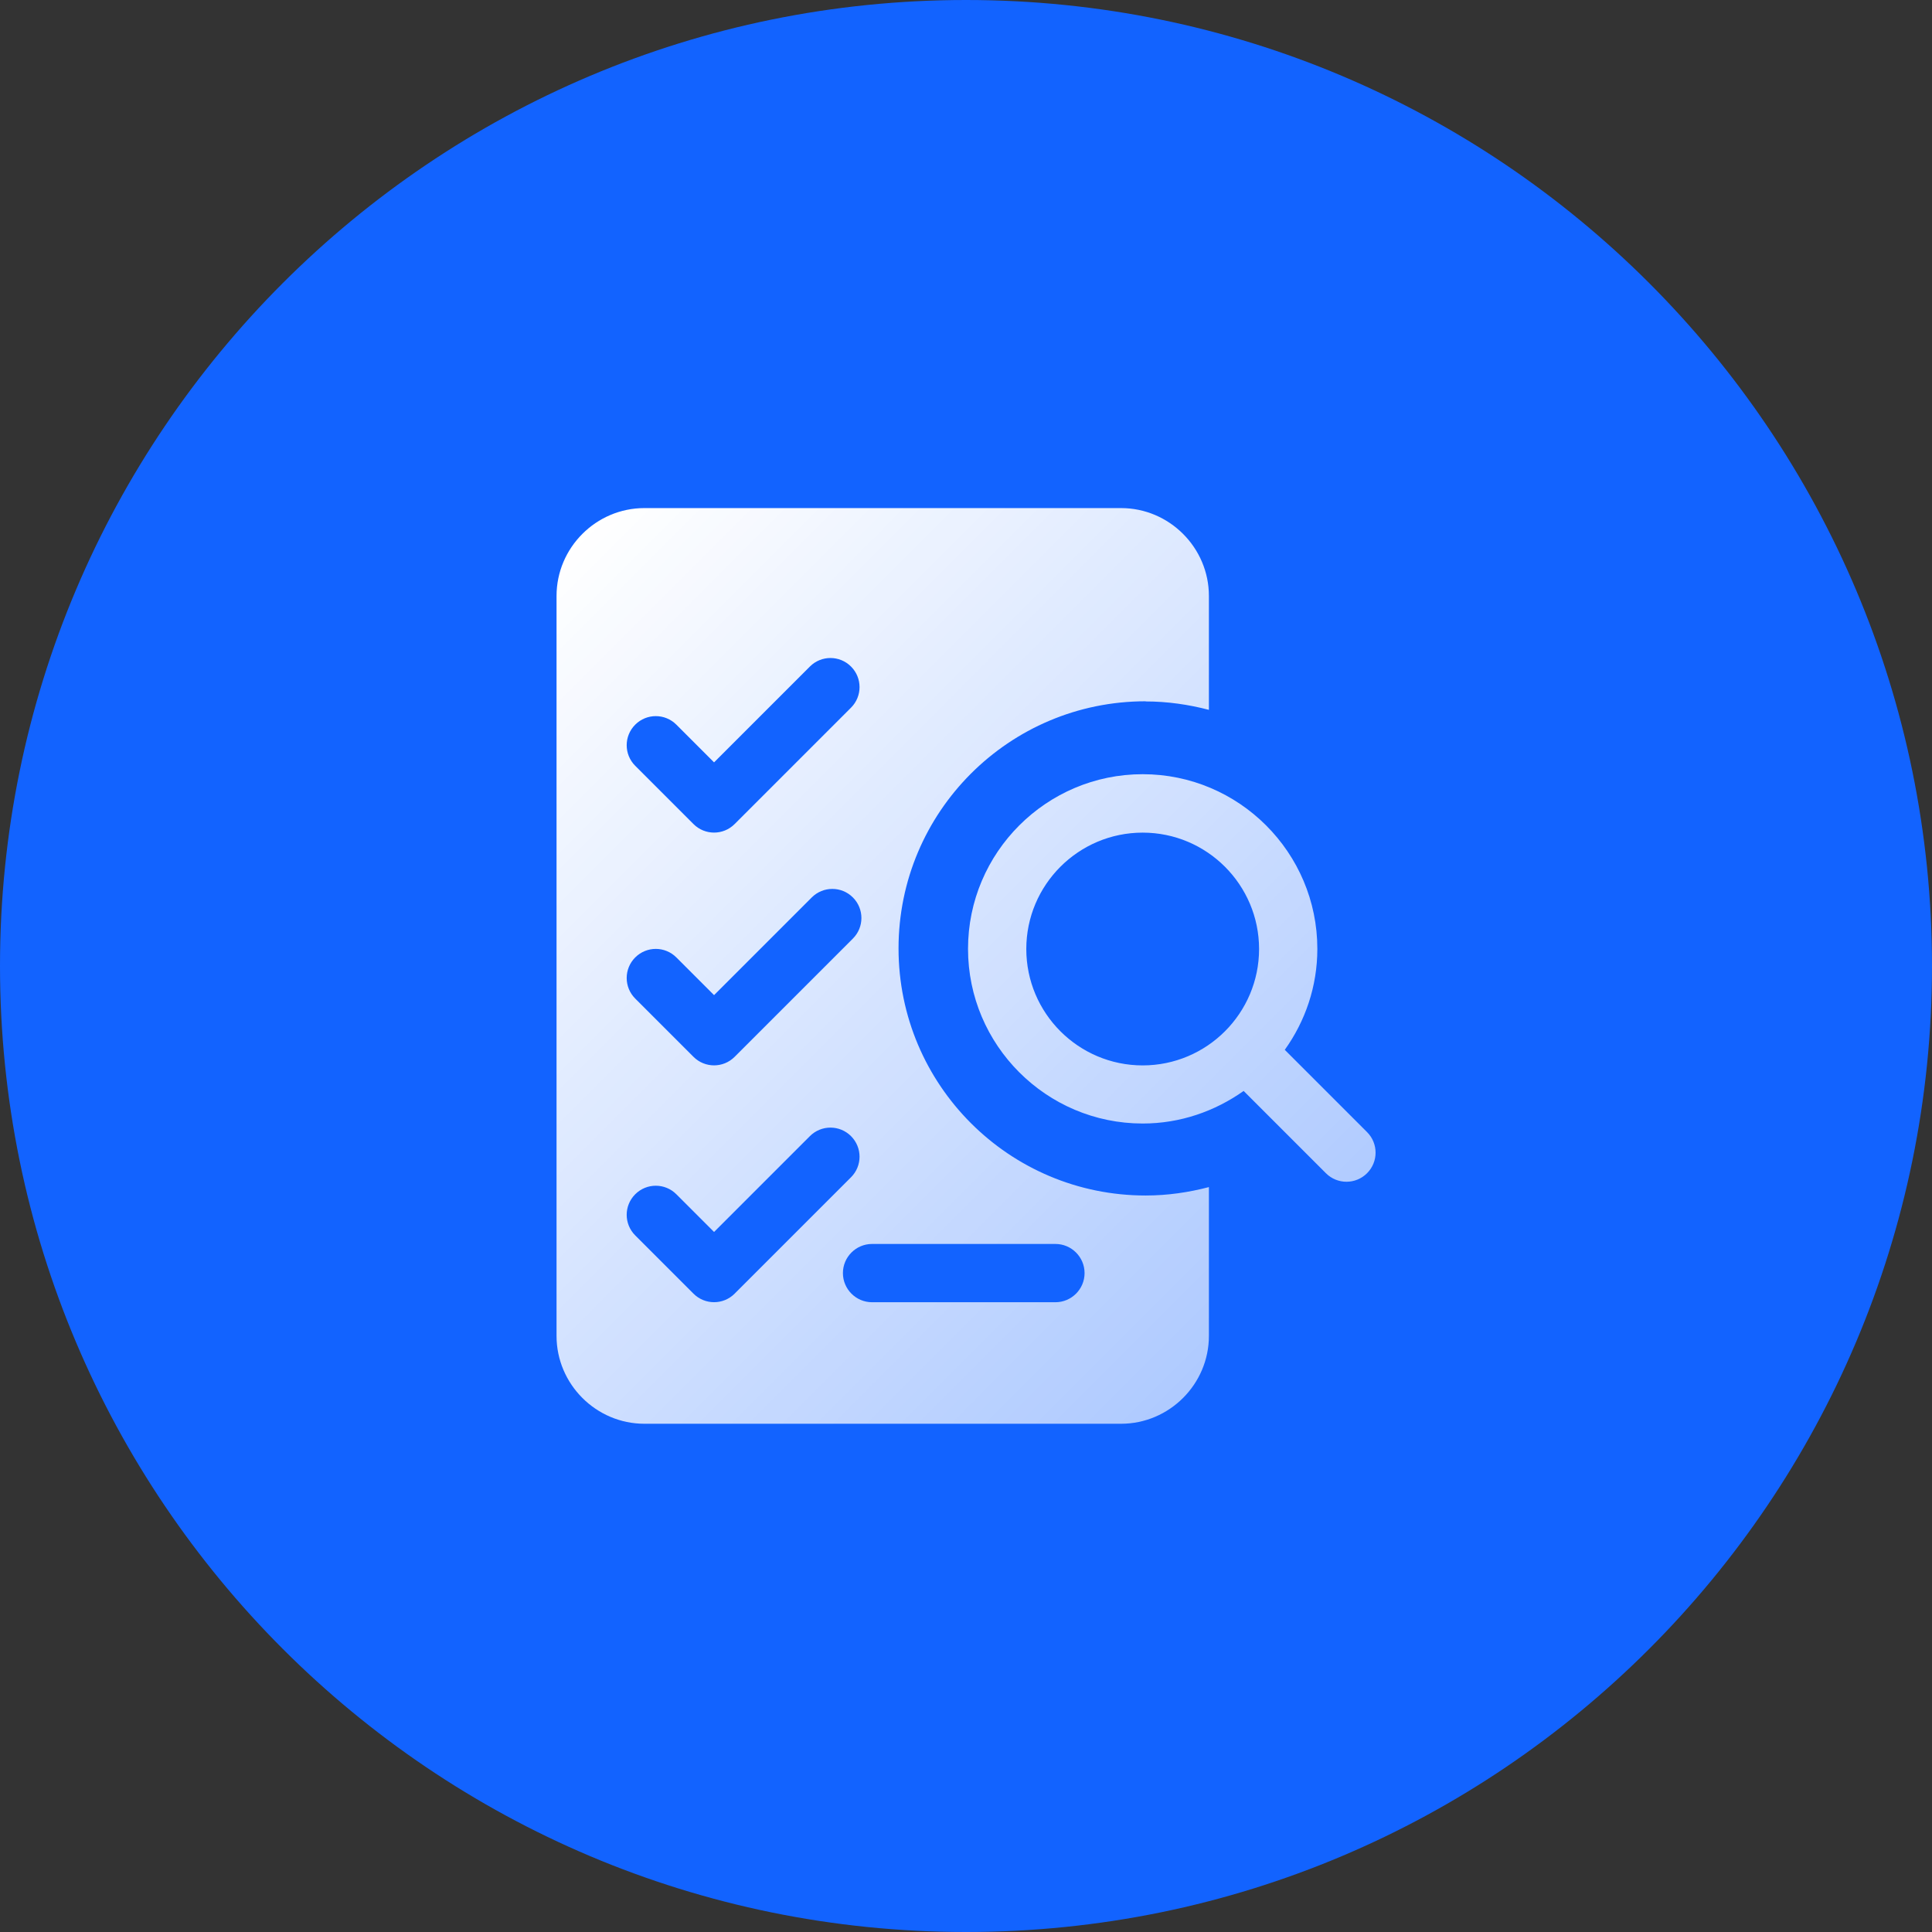 <?xml version="1.0" encoding="UTF-8"?>
<svg id="Ebene_1" xmlns="http://www.w3.org/2000/svg" width="124" height="124" xmlns:xlink="http://www.w3.org/1999/xlink" viewBox="0 0 124 124">
  <rect x="0" y="0" width="124" height="124" fill="#333333" stroke="none"/>
  <defs>
    <style>
      .cls-1 {
        fill: url(#Unbenannter_Verlauf_2);
      }

      .cls-2 {
        fill: #1263ff;
      }
    </style>
    <linearGradient id="Unbenannter_Verlauf_2" data-name="Unbenannter Verlauf 2" x1="33.14" y1="38.5" x2="80.15" y2="85.5" gradientUnits="userSpaceOnUse">
      <stop offset="0" stop-color="#fff"/>
      <stop offset="1" stop-color="#fff" stop-opacity=".66"/>
    </linearGradient>
  </defs>
  <path class="cls-2" d="M62,0h0c34.24,0,62,27.76,62,62h0c0,34.24-27.76,62-62,62h0C27.76,124,0,96.24,0,62h0C0,27.76,27.76,0,62,0Z"/>
  <path class="cls-1" d="M87.74,72.66l-5.28-5.28c1.31-1.83,2.09-4.06,2.09-6.48,0-6.18-5.03-11.21-11.21-11.21s-11.21,5.03-11.21,11.21,5.03,11.21,11.21,11.21c2.42,0,4.64-.79,6.48-2.09l5.28,5.28c.73.73,1.91.73,2.64,0,.73-.73.73-1.91,0-2.64ZM78.62,66.19h0s0,0,0,0c-1.35,1.35-3.22,2.19-5.28,2.19-4.12,0-7.47-3.35-7.47-7.47s3.35-7.47,7.47-7.47,7.47,3.35,7.47,7.47c0,2.06-.84,3.93-2.19,5.28ZM73.53,45.02c1.4,0,2.76.2,4.06.54v-7.31c0-3.1-2.54-5.64-5.64-5.64h-30.59c-3.1,0-5.64,2.54-5.64,5.64v47.49c0,3.1,2.54,5.64,5.64,5.64h30.59c3.1,0,5.64-2.54,5.64-5.64v-9.55c-1.3.34-2.65.54-4.06.54-8.76,0-15.86-7.1-15.86-15.86s7.1-15.86,15.86-15.86ZM40.77,46.51c.73-.73,1.91-.73,2.64,0l2.42,2.42,6.15-6.15c.73-.73,1.91-.73,2.64,0,.73.73.73,1.91,0,2.64l-7.47,7.47c-.73.73-1.91.73-2.64,0l-3.74-3.74c-.73-.73-.73-1.91,0-2.64ZM40.77,61.45c.73-.73,1.91-.73,2.64,0l2.42,2.42,6.27-6.27c.73-.73,1.91-.73,2.64,0,.73.73.73,1.91,0,2.64l-7.59,7.59c-.73.73-1.91.73-2.64,0l-3.74-3.74c-.73-.73-.73-1.91,0-2.64ZM44.51,83.03l-3.74-3.74c-.73-.73-.73-1.91,0-2.64.73-.73,1.91-.73,2.64,0l2.42,2.42,6.15-6.15c.73-.73,1.91-.73,2.64,0,.73.73.73,1.91,0,2.64l-7.47,7.47c-.73.73-1.91.73-2.64,0ZM67.74,79.84c1.03,0,1.87.84,1.87,1.87s-.84,1.87-1.87,1.87h-11.77c-1.03,0-1.87-.84-1.87-1.87s.84-1.87,1.87-1.87h11.77Z"/>
</svg>